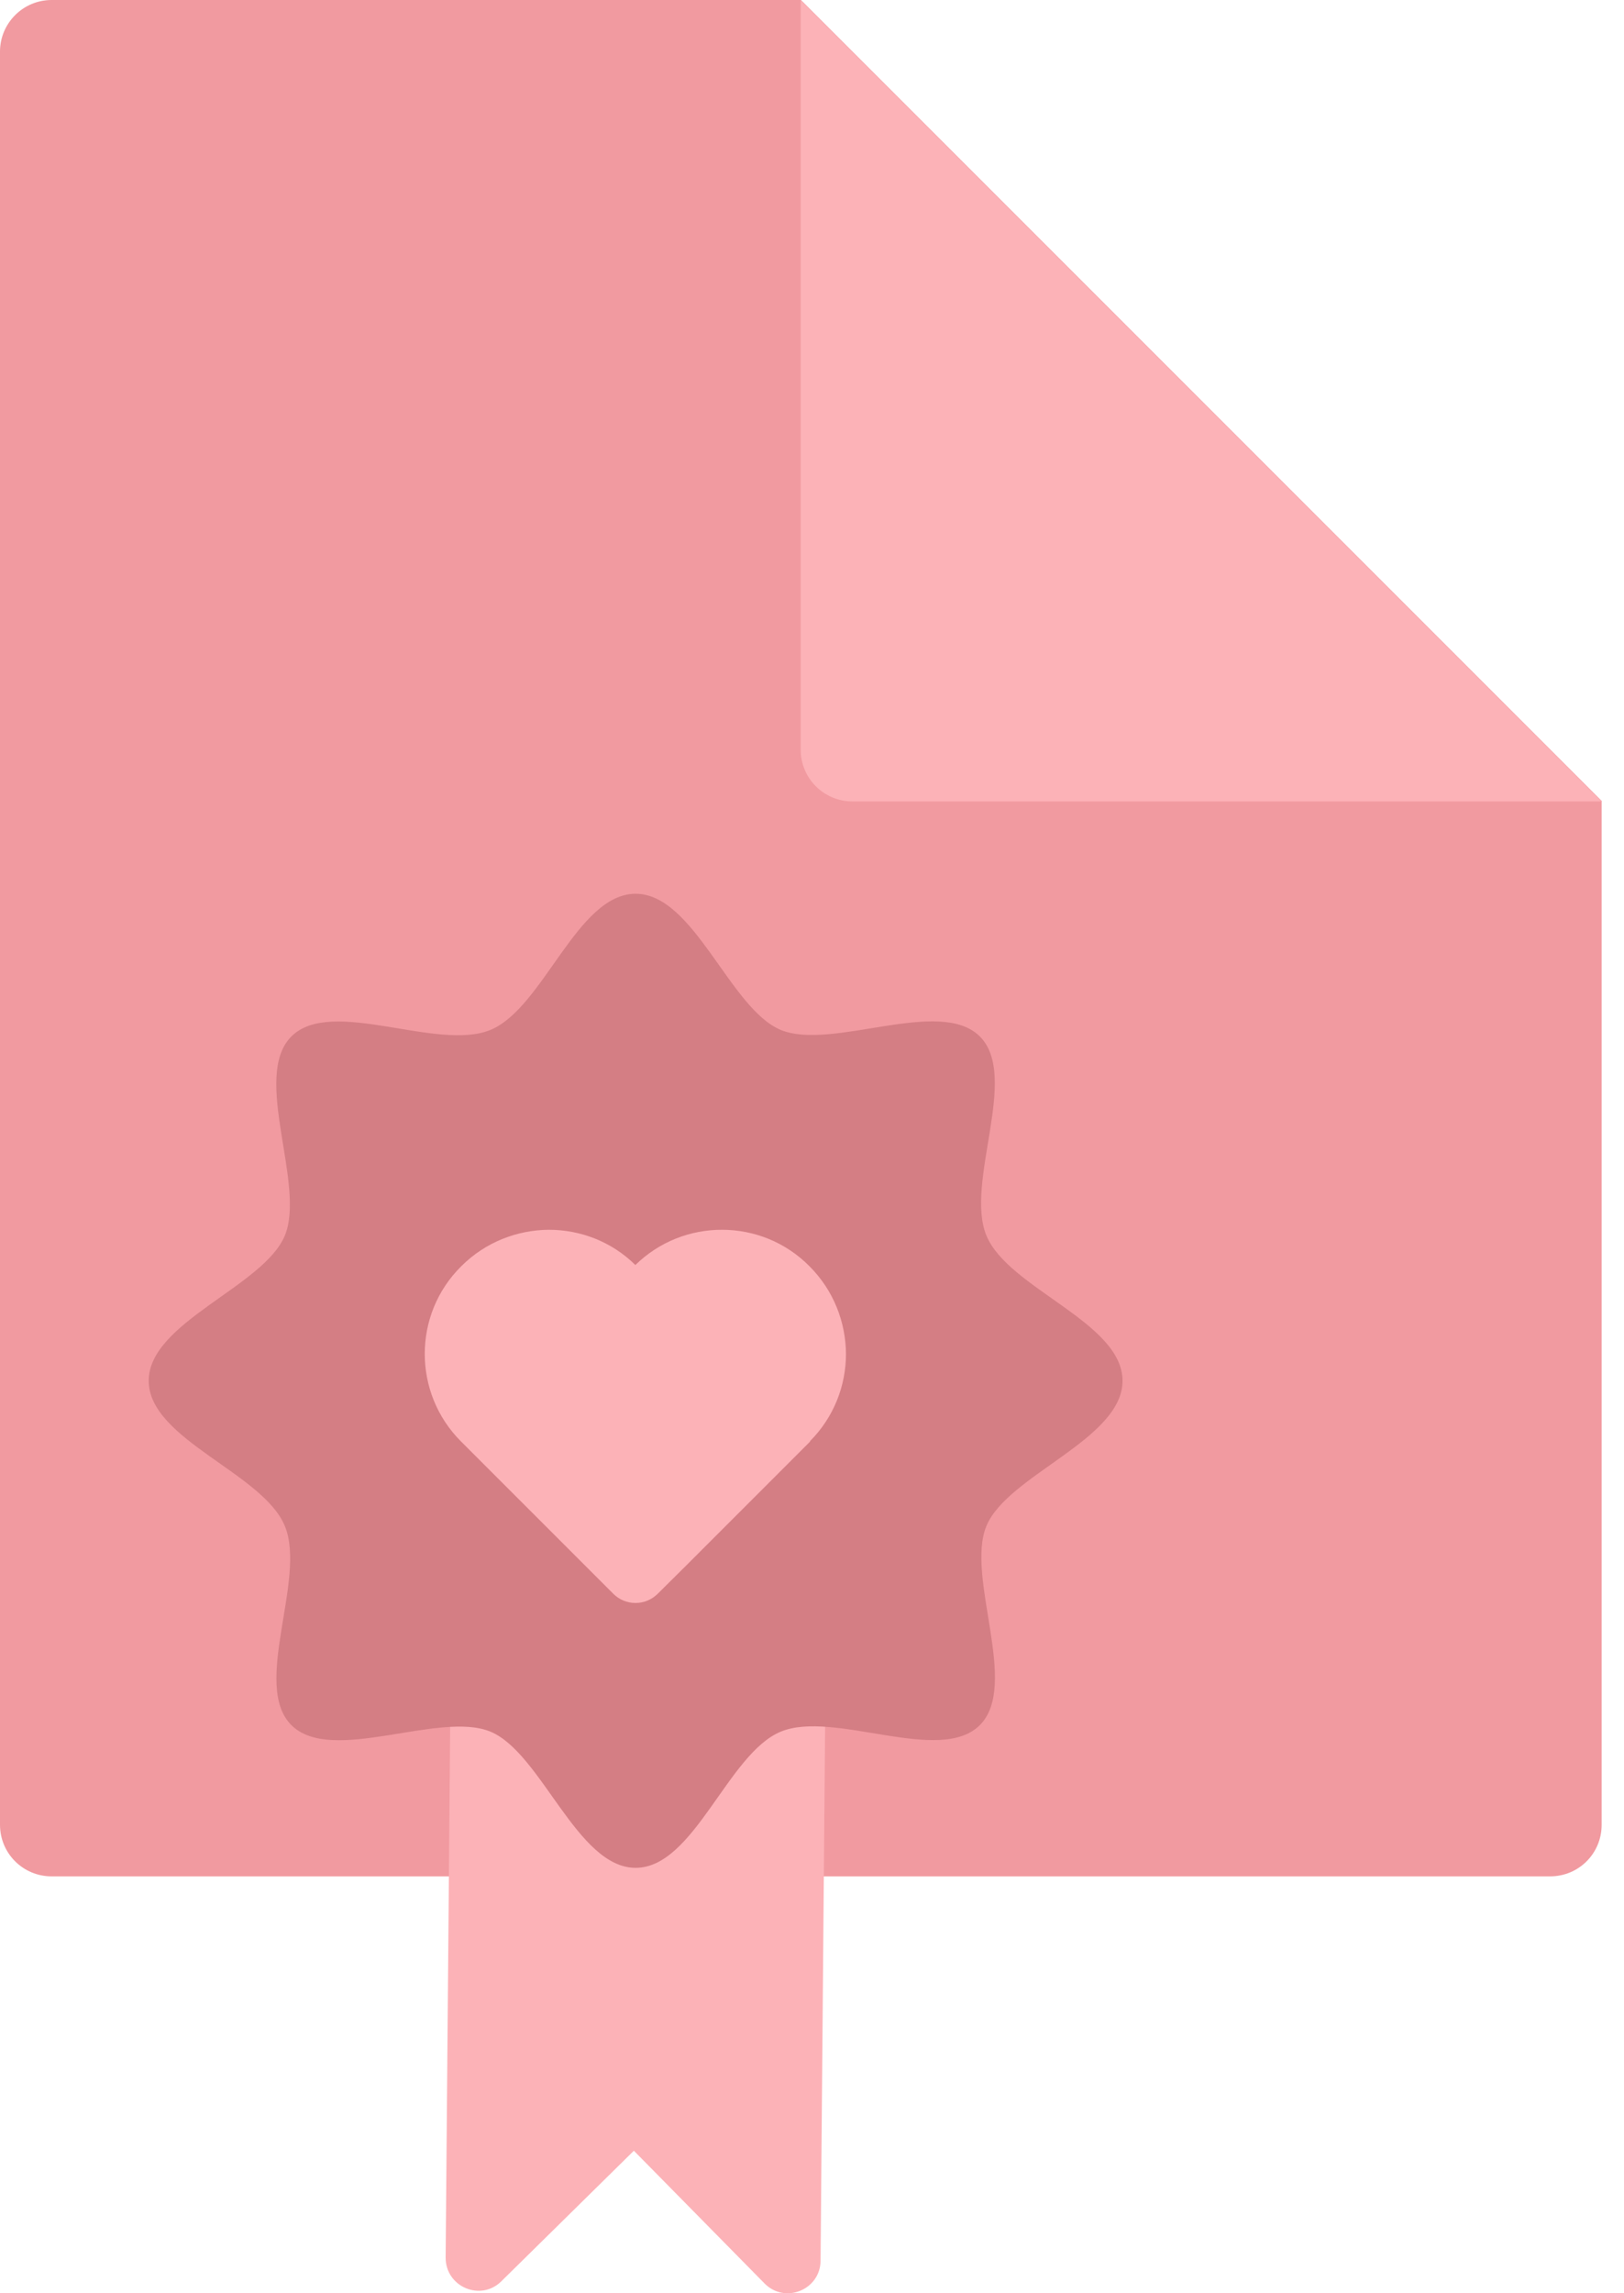 <?xml version="1.0" encoding="UTF-8"?> <svg xmlns="http://www.w3.org/2000/svg" width="51" height="72" viewBox="0 0 51 72" fill="none"><path d="M50.298 25.161V57.291C50.298 58.192 49.579 58.911 48.678 58.911H1.62C0.727 58.911 0 58.192 0 57.291V1.62C0 0.727 0.727 0 1.62 0H25.153L50.306 25.153L50.298 25.161Z" fill="#F19AA0"></path><path d="M25.951 48.63L20.064 49.041L14.185 48.535L13.995 70.883C13.995 71.8 15.094 72.266 15.742 71.626L19.906 67.525L24.007 71.689C24.647 72.345 25.762 71.895 25.769 70.978L25.959 48.63H25.951Z" fill="#FCB2B7"></path><path d="M35.252 43.352C35.252 45.193 31.64 46.307 30.977 47.911C30.313 49.516 32.027 52.906 30.771 54.162C29.515 55.419 26.188 53.68 24.52 54.367C22.853 55.055 21.802 58.643 19.961 58.643C18.119 58.643 17.005 55.031 15.401 54.367C13.797 53.704 10.407 55.419 9.15 54.162C7.894 52.906 9.633 49.579 8.945 47.911C8.258 46.244 4.67 45.193 4.67 43.352C4.67 41.511 8.281 40.396 8.945 38.792C9.609 37.188 7.894 33.798 9.15 32.541C10.407 31.285 13.734 33.023 15.401 32.336C17.069 31.648 18.119 28.061 19.961 28.061C21.802 28.061 22.916 31.672 24.52 32.336C26.125 33 29.515 31.285 30.771 32.541C32.027 33.798 30.289 37.125 30.977 38.792C31.664 40.459 35.252 41.511 35.252 43.352Z" fill="#D47E84"></path><path fill-rule="evenodd" clip-rule="evenodd" d="M25.445 45.256L21.589 49.112L20.656 50.037C20.269 50.424 19.645 50.424 19.258 50.037L18.333 49.112L14.477 45.256C13.718 44.497 13.339 43.502 13.339 42.506C13.339 41.51 13.718 40.515 14.485 39.756C15.243 38.997 16.239 38.618 17.235 38.61C18.215 38.61 19.202 38.974 19.953 39.717C20.712 38.974 21.692 38.61 22.671 38.61C23.667 38.61 24.663 38.989 25.421 39.756C26.18 40.515 26.559 41.51 26.567 42.506C26.567 43.502 26.188 44.497 25.429 45.256H25.445Z" fill="#FCB2B7"></path><path d="M50.297 25.161H26.765C25.872 25.161 25.145 24.434 25.145 23.541V0.008L50.297 25.161Z" fill="#FCB2B7"></path></svg> 